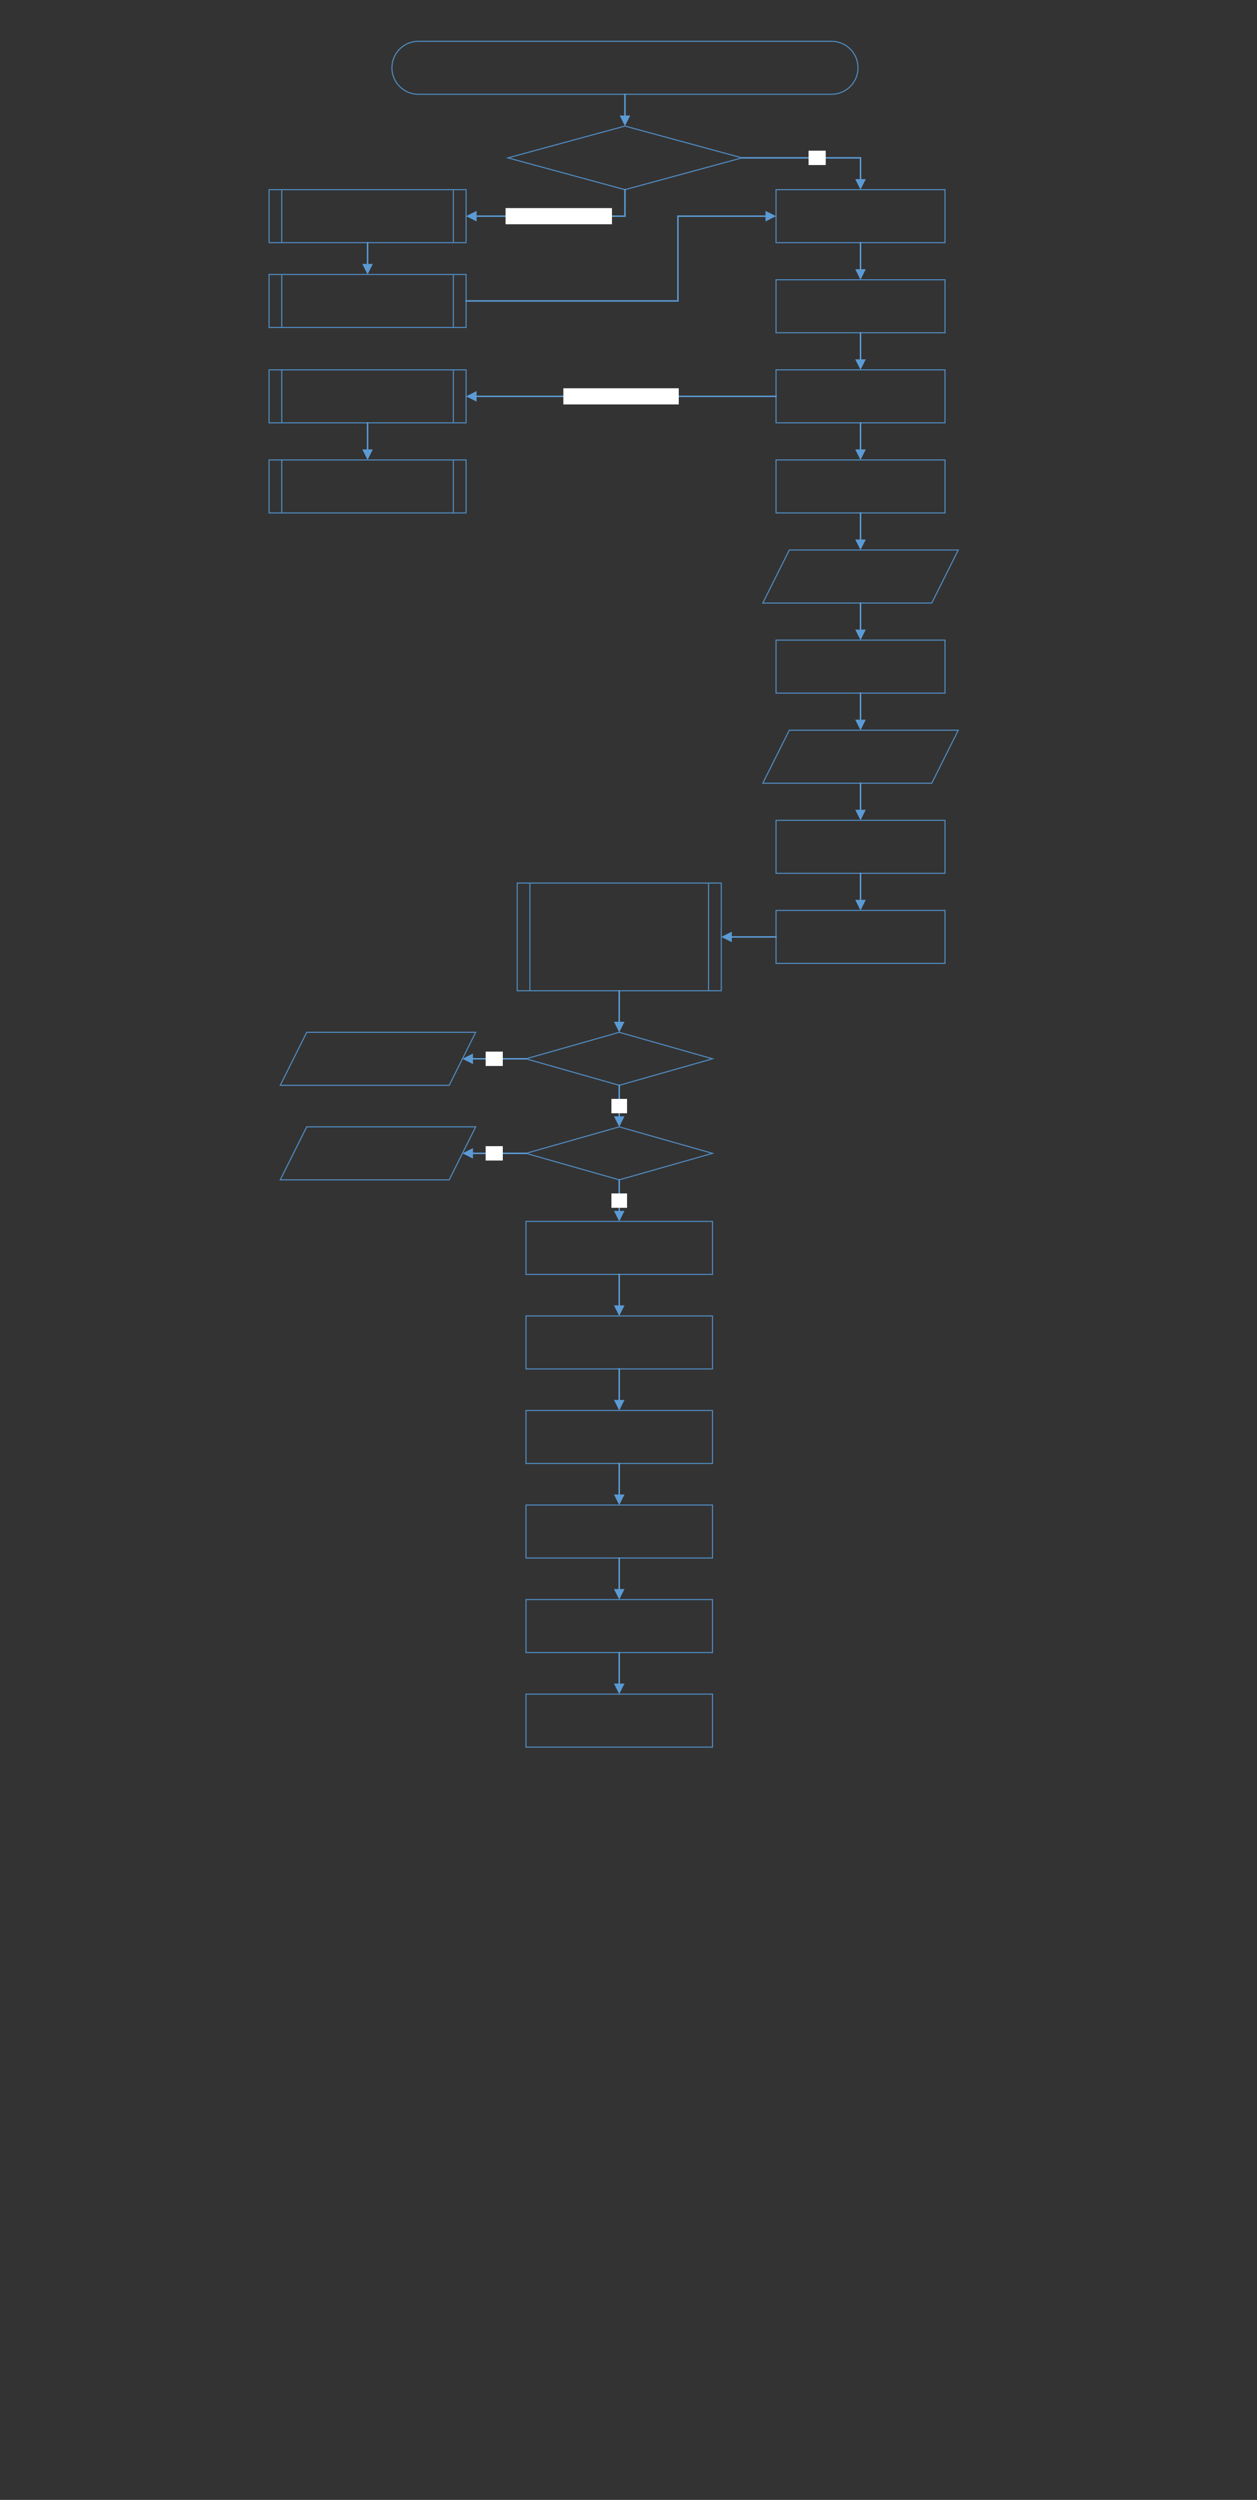 <svg xmlns="http://www.w3.org/2000/svg" xmlns:xlink="http://www.w3.org/1999/xlink" id="body_1" preserveAspectRatio="xMinYMin meet" viewBox="0 0 1121 2228"><rect x="0" y="0" width="1121" height="2228" fill="#333333" stroke="none"/><defs><clipPath id="1"><path d="M0 1671L0 -0.75L0 -0.75L841.5 -0.75L841.5 -0.75L841.5 1671L841.5 1671L0 1671z" /></clipPath></defs><g transform="matrix(1.333 0 0 1.333 0 0)"><g><g clip-path="url(#1)"><path transform="matrix(1 0 0 -1 0 1671)" d="M339.8 1565.45L418.11 1586.71L418.11 1586.71L496.42 1565.45L496.42 1565.45L418.11 1544.19L418.11 1544.19L339.8 1565.45z" stroke="none" fill="none" /><path transform="matrix(1 0 0 -1 0 1671)" d="M339.8 1565.45L418.11 1586.71L418.11 1586.71L496.42 1565.45L496.42 1565.45L418.11 1544.19L418.11 1544.19L339.8 1565.45z" stroke="#4F88BB" stroke-width="0.751" stroke-linecap="square" fill="none" /><path transform="matrix(1 0 0 -1 0 1671)" d="M279.92 1607.97L556.3 1607.97C 566.08 1607.97 574.02 1615.9 574.02 1625.69C 574.02 1635.47 566.08 1643.4 556.3 1643.4L556.3 1643.4L279.92 1643.4C 270.14 1643.4 262.2 1635.47 262.2 1625.69C 262.2 1615.9 270.14 1607.97 279.92 1607.97z" stroke="none" fill="none" /><path transform="matrix(1 0 0 -1 0 1671)" d="M279.92 1607.97L556.3 1607.97C 566.08 1607.97 574.02 1615.9 574.02 1625.69C 574.02 1635.47 566.08 1643.4 556.3 1643.4L556.3 1643.4L279.92 1643.4C 270.14 1643.4 262.2 1635.47 262.2 1625.69C 262.2 1615.9 270.14 1607.97 279.92 1607.97z" stroke="#4F88BB" stroke-width="0.751" stroke-linecap="square" fill="none" /><path transform="matrix(1 0 0 -1 0 1671)" d="M418.11 1607.97L418.11 1592.87" stroke="#5B9BD5" stroke-width="1" stroke-linecap="round" fill="none" /><path transform="matrix(1 0 0 -1 0 1671)" d="M421.63 1593.75L418.11 1586.71L418.11 1586.71L414.59 1593.75L414.59 1593.75L421.63 1593.75z" stroke="none" fill="#5B9BD5" fill-rule="evenodd" /><path transform="matrix(1 0 0 -1 0 1671)" d="M180 1508.76L311.81 1508.76L311.81 1508.76L311.81 1544.193L311.81 1544.193L180 1544.193z" stroke="none" fill="none" /><path transform="matrix(1 0 0 -1 0 1671)" d="M303.31 1508.76L303.31 1544.19M188.5 1508.76L188.5 1544.19M180 1508.76L311.81 1508.76L311.81 1508.76L311.81 1544.19L311.81 1544.19L180 1544.19L180 1544.19L180 1508.76z" stroke="#4F88BB" stroke-width="0.751" stroke-linecap="square" fill="none" /><path transform="matrix(1 0 0 -1 0 1671)" d="M418.11 1544.19L418.11 1526.47L418.11 1526.47L317.97 1526.47" stroke="#5B9BD5" stroke-width="1" stroke-linecap="round" fill="none" /><path transform="matrix(1 0 0 -1 0 1671)" d="M318.85 1522.95L311.81 1526.47L311.81 1526.47L318.85 1529.99L318.85 1529.99L318.85 1522.95z" stroke="none" fill="#5B9BD5" fill-rule="evenodd" /><path transform="matrix(1 0 0 -1 0 1671)" d="M338.23 1521.07L409.417 1521.07L409.417 1521.07L409.417 1531.87L409.417 1531.87L338.23 1531.87z" stroke="none" fill="#FFFFFF" fill-rule="evenodd" /><path transform="matrix(1 0 0 -1 0 1671)" d="M245.91 1508.76L245.91 1493.66" stroke="#5B9BD5" stroke-width="1" stroke-linecap="round" fill="none" /><path transform="matrix(1 0 0 -1 0 1671)" d="M249.43 1494.54L245.91 1487.5L245.91 1487.5L242.39 1494.54L242.39 1494.54L249.43 1494.54z" stroke="none" fill="#5B9BD5" fill-rule="evenodd" /><path transform="matrix(1 0 0 -1 0 1671)" d="M180 1452.06L311.81 1452.06L311.81 1452.06L311.81 1487.493L311.81 1487.493L180 1487.493z" stroke="none" fill="none" /><path transform="matrix(1 0 0 -1 0 1671)" d="M303.31 1452.06L303.31 1487.5M188.5 1452.06L188.5 1487.5M180 1452.06L311.81 1452.06L311.81 1452.06L311.81 1487.5L311.81 1487.5L180 1487.5L180 1487.5L180 1452.06z" stroke="#4F88BB" stroke-width="0.751" stroke-linecap="square" fill="none" /><path transform="matrix(1 0 0 -1 0 1671)" d="M519.19 1508.76L632.22 1508.76L632.22 1508.76L632.22 1544.193L632.22 1544.193L519.19 1544.193z" stroke="none" fill="none" /><path transform="matrix(1 0 0 -1 0 1671)" d="M519.19 1508.76L632.22 1508.76L632.22 1508.76L632.22 1544.193L632.22 1544.193L519.19 1544.193z" stroke="#4F88BB" stroke-width="0.751" stroke-linecap="square" fill="none" /><path transform="matrix(1 0 0 -1 0 1671)" d="M519.19 1448.52L632.22 1448.52L632.22 1448.52L632.22 1483.953L632.22 1483.953L519.19 1483.953z" stroke="none" fill="none" /><path transform="matrix(1 0 0 -1 0 1671)" d="M519.19 1448.52L632.22 1448.52L632.22 1448.52L632.22 1483.953L632.22 1483.953L519.19 1483.953z" stroke="#4F88BB" stroke-width="0.751" stroke-linecap="square" fill="none" /><path transform="matrix(1 0 0 -1 0 1671)" d="M575.7 1448.52L575.7 1429.88" stroke="#5B9BD5" stroke-width="1" stroke-linecap="round" fill="none" /><path transform="matrix(1 0 0 -1 0 1671)" d="M579.22 1430.76L575.7 1423.72L575.7 1423.72L572.18 1430.76L572.18 1430.76L579.22 1430.76z" stroke="none" fill="#5B9BD5" fill-rule="evenodd" /><path transform="matrix(1 0 0 -1 0 1671)" d="M519.19 1388.29L632.22 1388.29L632.22 1388.29L632.22 1423.723L632.22 1423.723L519.19 1423.723z" stroke="none" fill="none" /><path transform="matrix(1 0 0 -1 0 1671)" d="M519.19 1388.29L632.22 1388.29L632.22 1388.29L632.22 1423.723L632.22 1423.723L519.19 1423.723z" stroke="#4F88BB" stroke-width="0.751" stroke-linecap="square" fill="none" /><path transform="matrix(1 0 0 -1 0 1671)" d="M575.7 1508.76L575.7 1490.11" stroke="#5B9BD5" stroke-width="1" stroke-linecap="round" fill="none" /><path transform="matrix(1 0 0 -1 0 1671)" d="M579.22 1490.99L575.7 1483.95L575.7 1483.95L572.18 1490.99L572.18 1490.99L579.22 1490.99z" stroke="none" fill="#5B9BD5" fill-rule="evenodd" /><path transform="matrix(1 0 0 -1 0 1671)" d="M575.7 1388.29L575.7 1369.64" stroke="#5B9BD5" stroke-width="1" stroke-linecap="round" fill="none" /><path transform="matrix(1 0 0 -1 0 1671)" d="M579.22 1370.52L575.7 1363.48L575.7 1363.48L572.18 1370.52L572.18 1370.52L579.22 1370.52z" stroke="none" fill="#5B9BD5" fill-rule="evenodd" /><path transform="matrix(1 0 0 -1 0 1671)" d="M519.19 1328.05L632.22 1328.05L632.22 1328.05L632.22 1363.483L632.22 1363.483L519.19 1363.483z" stroke="none" fill="none" /><path transform="matrix(1 0 0 -1 0 1671)" d="M519.19 1328.05L632.22 1328.05L632.22 1328.05L632.22 1363.483L632.22 1363.483L519.19 1363.483z" stroke="#4F88BB" stroke-width="0.751" stroke-linecap="square" fill="none" /><path transform="matrix(1 0 0 -1 0 1671)" d="M519.19 1406L317.97 1406" stroke="#5B9BD5" stroke-width="1" stroke-linecap="round" fill="none" /><path transform="matrix(1 0 0 -1 0 1671)" d="M318.85 1402.48L311.81 1406L311.81 1406L318.85 1409.52L318.85 1409.52L318.85 1402.48z" stroke="none" fill="#5B9BD5" fill-rule="evenodd" /><path transform="matrix(1 0 0 -1 0 1671)" d="M376.9 1400.6L454.103 1400.6L454.103 1400.6L454.103 1411.4L454.103 1411.4L376.9 1411.4z" stroke="none" fill="#FFFFFF" fill-rule="evenodd" /><path transform="matrix(1 0 0 -1 0 1671)" d="M180 1388.29L311.81 1388.29L311.81 1388.29L311.81 1423.723L311.81 1423.723L180 1423.723z" stroke="none" fill="none" /><path transform="matrix(1 0 0 -1 0 1671)" d="M303.31 1388.29L303.31 1423.72M188.5 1388.29L188.5 1423.72M180 1388.29L311.81 1388.29L311.81 1388.29L311.81 1423.72L311.81 1423.72L180 1423.72L180 1423.72L180 1388.29z" stroke="#4F88BB" stroke-width="0.751" stroke-linecap="square" fill="none" /><path transform="matrix(1 0 0 -1 0 1671)" d="M496.42 1565.45L575.7 1565.45L575.7 1565.45L575.7 1550.35" stroke="#5B9BD5" stroke-width="1" stroke-linecap="round" fill="none" /><path transform="matrix(1 0 0 -1 0 1671)" d="M579.22 1551.23L575.7 1544.19L575.7 1544.19L572.18 1551.23L572.18 1551.23L579.22 1551.23z" stroke="none" fill="#5B9BD5" fill-rule="evenodd" /><path transform="matrix(1 0 0 -1 0 1671)" d="M540.95 1560.65L552.43 1560.65L552.43 1560.65L552.43 1570.25L552.43 1570.25L540.95 1570.25z" stroke="none" fill="#FFFFFF" fill-rule="evenodd" /><path transform="matrix(1 0 0 -1 0 1671)" d="M245.91 1388.29L245.91 1369.64" stroke="#5B9BD5" stroke-width="1" stroke-linecap="round" fill="none" /><path transform="matrix(1 0 0 -1 0 1671)" d="M249.43 1370.52L245.91 1363.48L245.91 1363.48L242.39 1370.52L242.39 1370.52L249.43 1370.52z" stroke="none" fill="#5B9BD5" fill-rule="evenodd" /><path transform="matrix(1 0 0 -1 0 1671)" d="M180 1328.05L311.81 1328.05L311.81 1328.05L311.81 1363.483L311.81 1363.483L180 1363.483z" stroke="none" fill="none" /><path transform="matrix(1 0 0 -1 0 1671)" d="M303.31 1328.05L303.31 1363.48M188.5 1328.05L188.5 1363.48M180 1328.05L311.81 1328.05L311.81 1328.05L311.81 1363.48L311.81 1363.48L180 1363.48L180 1363.48L180 1328.05z" stroke="#4F88BB" stroke-width="0.751" stroke-linecap="square" fill="none" /><path transform="matrix(1 0 0 -1 0 1671)" d="M311.81 1469.78L453.54 1469.78L453.54 1469.78L453.54 1526.47L453.54 1526.47L513.03 1526.47" stroke="#5B9BD5" stroke-width="1" stroke-linecap="round" fill="none" /><path transform="matrix(1 0 0 -1 0 1671)" d="M512.15 1529.99L519.19 1526.47L519.19 1526.47L512.15 1522.95L512.15 1522.95L512.15 1529.99z" stroke="none" fill="#5B9BD5" fill-rule="evenodd" /><path transform="matrix(1 0 0 -1 0 1671)" d="M519.19 1207.58L632.22 1207.58L632.22 1207.58L632.22 1243.013L632.22 1243.013L519.19 1243.013z" stroke="none" fill="none" /><path transform="matrix(1 0 0 -1 0 1671)" d="M519.19 1207.58L632.22 1207.58L632.22 1207.58L632.22 1243.013L632.22 1243.013L519.19 1243.013z" stroke="#4F88BB" stroke-width="0.751" stroke-linecap="square" fill="none" /><path transform="matrix(1 0 0 -1 0 1671)" d="M575.7 1207.58L575.7 1188.93" stroke="#5B9BD5" stroke-width="1" stroke-linecap="round" fill="none" /><path transform="matrix(1 0 0 -1 0 1671)" d="M579.22 1189.81L575.7 1182.77L575.7 1182.77L572.18 1189.81L572.18 1189.81L579.22 1189.81z" stroke="none" fill="#5B9BD5" fill-rule="evenodd" /><path transform="matrix(1 0 0 -1 0 1671)" d="M510.33 1147.34L623.36 1147.34L623.36 1147.34L641.08 1182.77L641.08 1182.77L528.05 1182.77L528.05 1182.77L510.33 1147.34z" stroke="none" fill="none" /><path transform="matrix(1 0 0 -1 0 1671)" d="M510.33 1147.34L623.36 1147.34L623.36 1147.34L641.08 1182.77L641.08 1182.77L528.05 1182.77L528.05 1182.77L510.33 1147.34z" stroke="#4F88BB" stroke-width="0.751" stroke-linecap="square" fill="none" /><path transform="matrix(1 0 0 -1 0 1671)" d="M575.7 1147.34L575.7 1128.7" stroke="#5B9BD5" stroke-width="1" stroke-linecap="round" fill="none" /><path transform="matrix(1 0 0 -1 0 1671)" d="M579.22 1129.58L575.7 1122.54L575.7 1122.54L572.18 1129.58L572.18 1129.58L579.22 1129.58z" stroke="none" fill="#5B9BD5" fill-rule="evenodd" /><path transform="matrix(1 0 0 -1 0 1671)" d="M519.19 1087.1L632.22 1087.1L632.22 1087.1L632.22 1122.533L632.22 1122.533L519.19 1122.533z" stroke="none" fill="none" /><path transform="matrix(1 0 0 -1 0 1671)" d="M519.19 1087.1L632.22 1087.1L632.22 1087.1L632.22 1122.533L632.22 1122.533L519.19 1122.533z" stroke="#4F88BB" stroke-width="0.751" stroke-linecap="square" fill="none" /><path transform="matrix(1 0 0 -1 0 1671)" d="M510.33 1267.81L623.36 1267.81L623.36 1267.81L641.08 1303.25L641.08 1303.25L528.05 1303.25L528.05 1303.25L510.33 1267.81z" stroke="none" fill="none" /><path transform="matrix(1 0 0 -1 0 1671)" d="M510.33 1267.81L623.36 1267.81L623.36 1267.81L641.08 1303.25L641.08 1303.25L528.05 1303.25L528.05 1303.25L510.33 1267.81z" stroke="#4F88BB" stroke-width="0.751" stroke-linecap="square" fill="none" /><path transform="matrix(1 0 0 -1 0 1671)" d="M575.7 1328.05L575.7 1309.41" stroke="#5B9BD5" stroke-width="1" stroke-linecap="round" fill="none" /><path transform="matrix(1 0 0 -1 0 1671)" d="M579.22 1310.29L575.7 1303.25L575.7 1303.25L572.18 1310.29L572.18 1310.29L579.22 1310.29z" stroke="none" fill="#5B9BD5" fill-rule="evenodd" /><path transform="matrix(1 0 0 -1 0 1671)" d="M575.7 1267.81L575.7 1249.17" stroke="#5B9BD5" stroke-width="1" stroke-linecap="round" fill="none" /><path transform="matrix(1 0 0 -1 0 1671)" d="M579.22 1250.05L575.7 1243.01L575.7 1243.01L572.18 1250.05L572.18 1250.05L579.22 1250.05z" stroke="none" fill="#5B9BD5" fill-rule="evenodd" /><path transform="matrix(1 0 0 -1 0 1671)" d="M575.7 1087.1L575.7 1068.46" stroke="#5B9BD5" stroke-width="1" stroke-linecap="round" fill="none" /><path transform="matrix(1 0 0 -1 0 1671)" d="M579.22 1069.34L575.7 1062.3L575.7 1062.3L572.18 1069.34L572.18 1069.34L579.22 1069.34z" stroke="none" fill="#5B9BD5" fill-rule="evenodd" /><path transform="matrix(1 0 0 -1 0 1671)" d="M519.19 1026.87L632.22 1026.87L632.22 1026.87L632.22 1062.303L632.22 1062.303L519.19 1062.303z" stroke="none" fill="none" /><path transform="matrix(1 0 0 -1 0 1671)" d="M519.19 1026.87L632.22 1026.87L632.22 1026.87L632.22 1062.303L632.22 1062.303L519.19 1062.303z" stroke="#4F88BB" stroke-width="0.751" stroke-linecap="square" fill="none" /><path transform="matrix(1 0 0 -1 0 1671)" d="M519.19 1044.58L488.7 1044.58" stroke="#5B9BD5" stroke-width="1" stroke-linecap="round" fill="none" /><path transform="matrix(1 0 0 -1 0 1671)" d="M489.58 1041.06L482.54 1044.58L482.54 1044.58L489.58 1048.1L489.58 1048.1L489.58 1041.06z" stroke="none" fill="#5B9BD5" fill-rule="evenodd" /><path transform="matrix(1 0 0 -1 0 1671)" d="M346.03 1008.58L482.54 1008.58L482.54 1008.58L482.54 1080.58L482.54 1080.58L346.03 1080.58z" stroke="none" fill="none" /><path transform="matrix(1 0 0 -1 0 1671)" d="M474.03 1008.58L474.03 1080.58M354.53 1008.58L354.53 1080.58M346.03 1008.58L482.54 1008.58L482.54 1008.58L482.54 1080.58L482.54 1080.58L346.03 1080.58L346.03 1080.58L346.03 1008.58z" stroke="#4F88BB" stroke-width="0.751" stroke-linecap="square" fill="none" /><path transform="matrix(1 0 0 -1 0 1671)" d="M351.9 963.09L414.28 980.81L414.28 980.81L476.67 963.09L476.67 963.09L414.28 945.37L414.28 945.37L351.9 963.09z" stroke="none" fill="none" /><path transform="matrix(1 0 0 -1 0 1671)" d="M351.9 963.09L414.28 980.81L414.28 980.81L476.67 963.09L476.67 963.09L414.28 945.37L414.28 945.37L351.9 963.09z" stroke="#4F88BB" stroke-width="0.751" stroke-linecap="square" fill="none" /><path transform="matrix(1 0 0 -1 0 1671)" d="M187.49 945.37L300.52 945.37L300.52 945.37L318.24 980.81L318.24 980.81L205.2 980.81L205.2 980.81L187.49 945.37z" stroke="none" fill="none" /><path transform="matrix(1 0 0 -1 0 1671)" d="M187.49 945.37L300.52 945.37L300.52 945.37L318.24 980.81L318.24 980.81L205.2 980.81L205.2 980.81L187.49 945.37z" stroke="#4F88BB" stroke-width="0.751" stroke-linecap="square" fill="none" /><path transform="matrix(1 0 0 -1 0 1671)" d="M351.9 963.09L315.54 963.09" stroke="#5B9BD5" stroke-width="1" stroke-linecap="round" fill="none" /><path transform="matrix(1 0 0 -1 0 1671)" d="M316.42 959.57L309.38 963.09L309.38 963.09L316.42 966.61L316.42 966.61L316.42 959.57z" stroke="none" fill="#5B9BD5" fill-rule="evenodd" /><path transform="matrix(1 0 0 -1 0 1671)" d="M324.9 958.29L336.38 958.29L336.38 958.29L336.38 967.89L336.38 967.89L324.9 967.89z" stroke="none" fill="#FFFFFF" fill-rule="evenodd" /><path transform="matrix(1 0 0 -1 0 1671)" d="M351.9 899.88L414.28 917.59L414.28 917.59L476.67 899.88L476.67 899.88L414.28 882.16L414.28 882.16L351.9 899.88z" stroke="none" fill="none" /><path transform="matrix(1 0 0 -1 0 1671)" d="M351.9 899.88L414.28 917.59L414.28 917.59L476.67 899.88L476.67 899.88L414.28 882.16L414.28 882.16L351.9 899.88z" stroke="#4F88BB" stroke-width="0.751" stroke-linecap="square" fill="none" /><path transform="matrix(1 0 0 -1 0 1671)" d="M414.28 1008.58L414.28 986.97" stroke="#5B9BD5" stroke-width="1" stroke-linecap="round" fill="none" /><path transform="matrix(1 0 0 -1 0 1671)" d="M417.8 987.85L414.28 980.81L414.28 980.81L410.76 987.85L410.76 987.85L417.8 987.85z" stroke="none" fill="#5B9BD5" fill-rule="evenodd" /><path transform="matrix(1 0 0 -1 0 1671)" d="M187.49 882.16L300.52 882.16L300.52 882.16L318.24 917.59L318.24 917.59L205.2 917.59L205.2 917.59L187.49 882.16z" stroke="none" fill="none" /><path transform="matrix(1 0 0 -1 0 1671)" d="M187.49 882.16L300.52 882.16L300.52 882.16L318.24 917.59L318.24 917.59L205.2 917.59L205.2 917.59L187.49 882.16z" stroke="#4F88BB" stroke-width="0.751" stroke-linecap="square" fill="none" /><path transform="matrix(1 0 0 -1 0 1671)" d="M351.9 899.88L315.54 899.88" stroke="#5B9BD5" stroke-width="1" stroke-linecap="round" fill="none" /><path transform="matrix(1 0 0 -1 0 1671)" d="M316.42 896.36L309.38 899.88L309.38 899.88L316.42 903.4L316.42 903.4L316.42 896.36z" stroke="none" fill="#5B9BD5" fill-rule="evenodd" /><path transform="matrix(1 0 0 -1 0 1671)" d="M324.9 895.08L336.38 895.08L336.38 895.08L336.38 904.68L336.38 904.68L324.9 904.68z" stroke="none" fill="#FFFFFF" fill-rule="evenodd" /><path transform="matrix(1 0 0 -1 0 1671)" d="M351.9 818.95L476.67 818.95L476.67 818.95L476.67 854.383L476.67 854.383L351.9 854.383z" stroke="none" fill="none" /><path transform="matrix(1 0 0 -1 0 1671)" d="M351.9 818.95L476.67 818.95L476.67 818.95L476.67 854.383L476.67 854.383L351.9 854.383z" stroke="#4F88BB" stroke-width="0.751" stroke-linecap="square" fill="none" /><path transform="matrix(1 0 0 -1 0 1671)" d="M414.28 945.37L414.28 923.75" stroke="#5B9BD5" stroke-width="1" stroke-linecap="round" fill="none" /><path transform="matrix(1 0 0 -1 0 1671)" d="M417.8 924.63L414.28 917.59L414.28 917.59L410.76 924.63L410.76 924.63L417.8 924.63z" stroke="none" fill="#5B9BD5" fill-rule="evenodd" /><path transform="matrix(1 0 0 -1 0 1671)" d="M409.05 926.68L419.511 926.68L419.511 926.68L419.511 936.28L419.511 936.28L409.05 936.28z" stroke="none" fill="#FFFFFF" fill-rule="evenodd" /><path transform="matrix(1 0 0 -1 0 1671)" d="M414.28 818.95L414.28 797.33" stroke="#5B9BD5" stroke-width="1" stroke-linecap="round" fill="none" /><path transform="matrix(1 0 0 -1 0 1671)" d="M417.8 798.21L414.28 791.17L414.28 791.17L410.76 798.21L410.76 798.21L417.8 798.21z" stroke="none" fill="#5B9BD5" fill-rule="evenodd" /><path transform="matrix(1 0 0 -1 0 1671)" d="M351.9 755.73L476.67 755.73L476.67 755.73L476.67 791.163L476.67 791.163L351.9 791.163z" stroke="none" fill="none" /><path transform="matrix(1 0 0 -1 0 1671)" d="M351.9 755.73L476.67 755.73L476.67 755.73L476.67 791.163L476.67 791.163L351.9 791.163z" stroke="#4F88BB" stroke-width="0.751" stroke-linecap="square" fill="none" /><path transform="matrix(1 0 0 -1 0 1671)" d="M414.28 882.16L414.28 860.54" stroke="#5B9BD5" stroke-width="1" stroke-linecap="round" fill="none" /><path transform="matrix(1 0 0 -1 0 1671)" d="M417.8 861.42L414.28 854.38L414.28 854.38L410.76 861.42L410.76 861.42L417.8 861.42z" stroke="none" fill="#5B9BD5" fill-rule="evenodd" /><path transform="matrix(1 0 0 -1 0 1671)" d="M409.05 863.47L419.511 863.47L419.511 863.47L419.511 873.07L419.511 873.07L409.05 873.07z" stroke="none" fill="#FFFFFF" fill-rule="evenodd" /><path transform="matrix(1 0 0 -1 0 1671)" d="M414.28 755.73L414.28 734.11" stroke="#5B9BD5" stroke-width="1" stroke-linecap="round" fill="none" /><path transform="matrix(1 0 0 -1 0 1671)" d="M417.8 734.99L414.28 727.95L414.28 727.95L410.76 734.99L410.76 734.99L417.8 734.99z" stroke="none" fill="#5B9BD5" fill-rule="evenodd" /><path transform="matrix(1 0 0 -1 0 1671)" d="M351.9 692.52L476.67 692.52L476.67 692.52L476.67 727.953L476.67 727.953L351.9 727.953z" stroke="none" fill="none" /><path transform="matrix(1 0 0 -1 0 1671)" d="M351.9 692.52L476.67 692.52L476.67 692.52L476.67 727.953L476.67 727.953L351.9 727.953z" stroke="#4F88BB" stroke-width="0.751" stroke-linecap="square" fill="none" /><path transform="matrix(1 0 0 -1 0 1671)" d="M414.28 692.52L414.28 670.9" stroke="#5B9BD5" stroke-width="1" stroke-linecap="round" fill="none" /><path transform="matrix(1 0 0 -1 0 1671)" d="M417.8 671.78L414.28 664.74L414.28 664.74L410.76 671.78L410.76 671.78L417.8 671.78z" stroke="none" fill="#5B9BD5" fill-rule="evenodd" /><path transform="matrix(1 0 0 -1 0 1671)" d="M351.9 629.31L476.67 629.31L476.67 629.31L476.67 664.743L476.67 664.743L351.9 664.743z" stroke="none" fill="none" /><path transform="matrix(1 0 0 -1 0 1671)" d="M351.9 629.31L476.67 629.31L476.67 629.31L476.67 664.743L476.67 664.743L351.9 664.743z" stroke="#4F88BB" stroke-width="0.751" stroke-linecap="square" fill="none" /><path transform="matrix(1 0 0 -1 0 1671)" d="M414.28 629.31L414.28 607.69" stroke="#5B9BD5" stroke-width="1" stroke-linecap="round" fill="none" /><path transform="matrix(1 0 0 -1 0 1671)" d="M417.8 608.57L414.28 601.53L414.28 601.53L410.76 608.57L410.76 608.57L417.8 608.57z" stroke="none" fill="#5B9BD5" fill-rule="evenodd" /><path transform="matrix(1 0 0 -1 0 1671)" d="M351.9 566.1L476.67 566.1L476.67 566.1L476.67 601.533L476.67 601.533L351.9 601.533z" stroke="none" fill="none" /><path transform="matrix(1 0 0 -1 0 1671)" d="M351.9 566.1L476.67 566.1L476.67 566.1L476.67 601.533L476.67 601.533L351.9 601.533z" stroke="#4F88BB" stroke-width="0.751" stroke-linecap="square" fill="none" /><path transform="matrix(1 0 0 -1 0 1671)" d="M414.28 566.1L414.28 544.48" stroke="#5B9BD5" stroke-width="1" stroke-linecap="round" fill="none" /><path transform="matrix(1 0 0 -1 0 1671)" d="M417.8 545.36L414.28 538.32L414.28 538.32L410.76 545.36L410.76 545.36L417.8 545.36z" stroke="none" fill="#5B9BD5" fill-rule="evenodd" /><path transform="matrix(1 0 0 -1 0 1671)" d="M351.9 502.88L476.67 502.88L476.67 502.88L476.67 538.313L476.67 538.313L351.9 538.313z" stroke="none" fill="none" /><path transform="matrix(1 0 0 -1 0 1671)" d="M351.9 502.88L476.67 502.88L476.67 502.88L476.67 538.313L476.67 538.313L351.9 538.313z" stroke="#4F88BB" stroke-width="0.751" stroke-linecap="square" fill="none" /></g></g></g></svg>